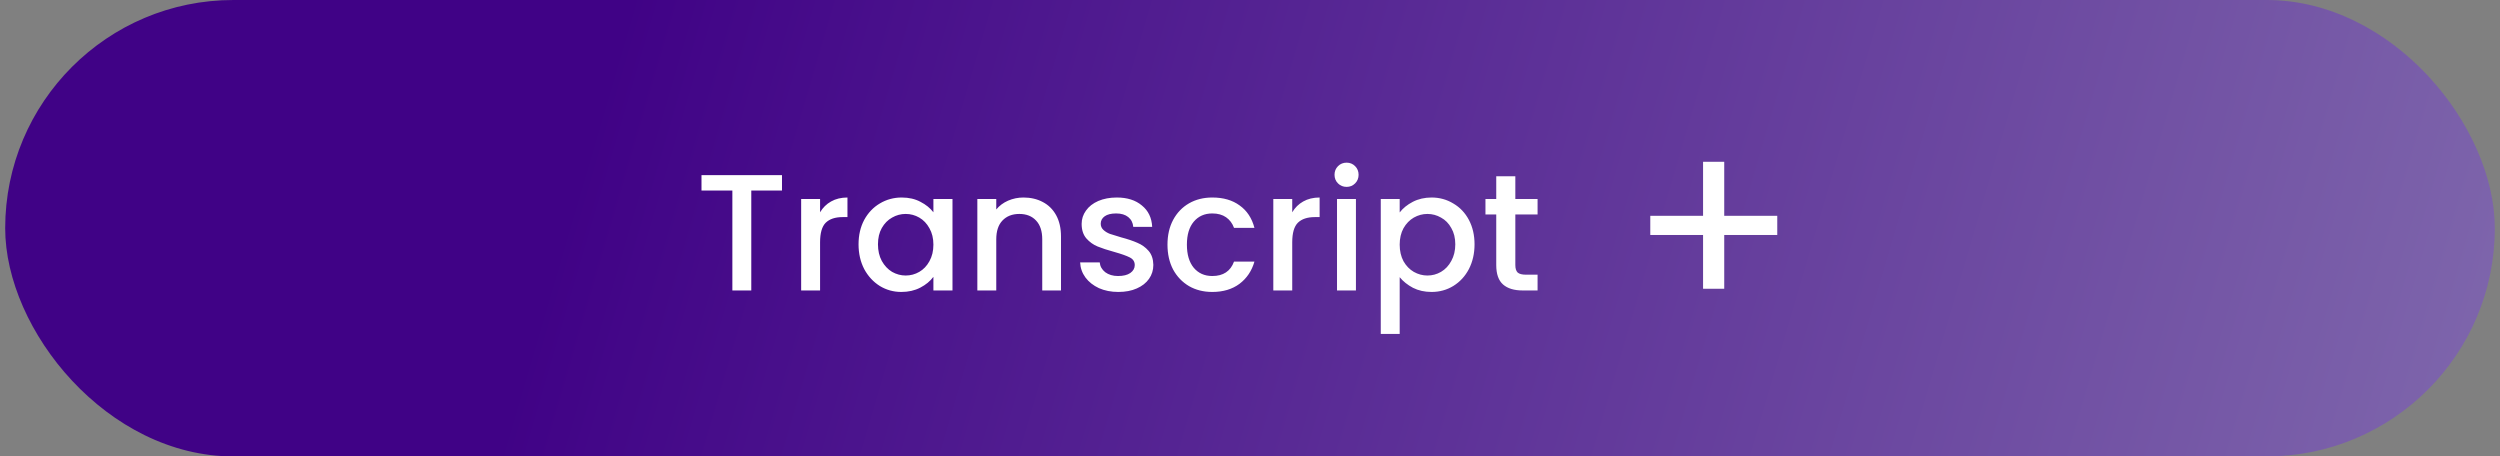 <svg width="241" height="44" viewBox="0 0 241 44" fill="none" xmlns="http://www.w3.org/2000/svg">
<rect x="0" y="0" width="241" height="44" fill="#808080" stroke="none"/>
<rect x="0.5" width="240" height="44" rx="22" fill="url(#paint0_linear_1992_9714)"/>
<path d="M75.384 16.88V18.368H72.424V28H70.6V18.368H67.624V16.88H75.384ZM79.055 20.464C79.322 20.016 79.674 19.669 80.111 19.424C80.559 19.168 81.087 19.04 81.695 19.04V20.928H81.231C80.517 20.928 79.973 21.109 79.599 21.472C79.237 21.835 79.055 22.464 79.055 23.36V28H77.231V19.184H79.055V20.464ZM82.764 23.552C82.764 22.667 82.945 21.883 83.308 21.2C83.681 20.517 84.183 19.989 84.812 19.616C85.452 19.232 86.156 19.04 86.924 19.04C87.617 19.04 88.22 19.179 88.732 19.456C89.254 19.723 89.671 20.059 89.98 20.464V19.184H91.82V28H89.98V26.688C89.671 27.104 89.249 27.451 88.716 27.728C88.183 28.005 87.575 28.144 86.892 28.144C86.135 28.144 85.441 27.952 84.812 27.568C84.183 27.173 83.681 26.629 83.308 25.936C82.945 25.232 82.764 24.437 82.764 23.552ZM89.98 23.584C89.98 22.976 89.852 22.448 89.596 22C89.35 21.552 89.025 21.211 88.62 20.976C88.215 20.741 87.777 20.624 87.308 20.624C86.838 20.624 86.401 20.741 85.996 20.976C85.591 21.2 85.26 21.536 85.004 21.984C84.758 22.421 84.636 22.944 84.636 23.552C84.636 24.16 84.758 24.693 85.004 25.152C85.26 25.611 85.591 25.963 85.996 26.208C86.412 26.443 86.849 26.56 87.308 26.56C87.777 26.56 88.215 26.443 88.62 26.208C89.025 25.973 89.35 25.632 89.596 25.184C89.852 24.725 89.98 24.192 89.98 23.584ZM98.664 19.04C99.357 19.04 99.976 19.184 100.52 19.472C101.074 19.76 101.506 20.187 101.816 20.752C102.125 21.317 102.28 22 102.28 22.8V28H100.472V23.072C100.472 22.283 100.274 21.68 99.88 21.264C99.485 20.837 98.946 20.624 98.264 20.624C97.581 20.624 97.037 20.837 96.632 21.264C96.237 21.68 96.04 22.283 96.04 23.072V28H94.216V19.184H96.04V20.192C96.338 19.829 96.717 19.547 97.176 19.344C97.645 19.141 98.141 19.04 98.664 19.04ZM107.806 28.144C107.113 28.144 106.489 28.021 105.934 27.776C105.39 27.52 104.958 27.179 104.638 26.752C104.318 26.315 104.148 25.829 104.126 25.296H106.014C106.046 25.669 106.222 25.984 106.542 26.24C106.873 26.485 107.284 26.608 107.774 26.608C108.286 26.608 108.681 26.512 108.958 26.32C109.246 26.117 109.39 25.861 109.39 25.552C109.39 25.221 109.23 24.976 108.91 24.816C108.601 24.656 108.105 24.48 107.422 24.288C106.761 24.107 106.222 23.931 105.806 23.76C105.39 23.589 105.028 23.328 104.718 22.976C104.42 22.624 104.27 22.16 104.27 21.584C104.27 21.115 104.409 20.688 104.686 20.304C104.964 19.909 105.358 19.6 105.87 19.376C106.393 19.152 106.99 19.04 107.662 19.04C108.665 19.04 109.47 19.296 110.078 19.808C110.697 20.309 111.028 20.997 111.07 21.872H109.246C109.214 21.477 109.054 21.163 108.766 20.928C108.478 20.693 108.089 20.576 107.598 20.576C107.118 20.576 106.75 20.667 106.494 20.848C106.238 21.029 106.11 21.269 106.11 21.568C106.11 21.803 106.196 22 106.366 22.16C106.537 22.32 106.745 22.448 106.99 22.544C107.236 22.629 107.598 22.741 108.078 22.88C108.718 23.051 109.241 23.227 109.646 23.408C110.062 23.579 110.42 23.835 110.718 24.176C111.017 24.517 111.172 24.971 111.182 25.536C111.182 26.037 111.044 26.485 110.766 26.88C110.489 27.275 110.094 27.584 109.582 27.808C109.081 28.032 108.489 28.144 107.806 28.144ZM112.545 23.584C112.545 22.677 112.726 21.883 113.089 21.2C113.462 20.507 113.974 19.973 114.625 19.6C115.276 19.227 116.022 19.04 116.865 19.04C117.932 19.04 118.812 19.296 119.505 19.808C120.209 20.309 120.684 21.029 120.929 21.968H118.961C118.801 21.531 118.545 21.189 118.193 20.944C117.841 20.699 117.398 20.576 116.865 20.576C116.118 20.576 115.521 20.843 115.073 21.376C114.636 21.899 114.417 22.635 114.417 23.584C114.417 24.533 114.636 25.275 115.073 25.808C115.521 26.341 116.118 26.608 116.865 26.608C117.921 26.608 118.62 26.144 118.961 25.216H120.929C120.673 26.112 120.193 26.827 119.489 27.36C118.785 27.883 117.91 28.144 116.865 28.144C116.022 28.144 115.276 27.957 114.625 27.584C113.974 27.2 113.462 26.667 113.089 25.984C112.726 25.291 112.545 24.491 112.545 23.584ZM124.571 20.464C124.838 20.016 125.19 19.669 125.627 19.424C126.075 19.168 126.603 19.04 127.211 19.04V20.928H126.747C126.032 20.928 125.488 21.109 125.115 21.472C124.752 21.835 124.571 22.464 124.571 23.36V28H122.747V19.184H124.571V20.464ZM129.816 18.016C129.485 18.016 129.208 17.904 128.984 17.68C128.76 17.456 128.648 17.179 128.648 16.848C128.648 16.517 128.76 16.24 128.984 16.016C129.208 15.792 129.485 15.68 129.816 15.68C130.136 15.68 130.408 15.792 130.632 16.016C130.856 16.24 130.968 16.517 130.968 16.848C130.968 17.179 130.856 17.456 130.632 17.68C130.408 17.904 130.136 18.016 129.816 18.016ZM130.712 19.184V28H128.888V19.184H130.712ZM134.93 20.48C135.24 20.075 135.661 19.733 136.194 19.456C136.728 19.179 137.33 19.04 138.002 19.04C138.77 19.04 139.469 19.232 140.098 19.616C140.738 19.989 141.24 20.517 141.602 21.2C141.965 21.883 142.146 22.667 142.146 23.552C142.146 24.437 141.965 25.232 141.602 25.936C141.24 26.629 140.738 27.173 140.098 27.568C139.469 27.952 138.77 28.144 138.002 28.144C137.33 28.144 136.733 28.011 136.21 27.744C135.688 27.467 135.261 27.125 134.93 26.72V32.192H133.106V19.184H134.93V20.48ZM140.29 23.552C140.29 22.944 140.162 22.421 139.906 21.984C139.661 21.536 139.33 21.2 138.914 20.976C138.509 20.741 138.072 20.624 137.602 20.624C137.144 20.624 136.706 20.741 136.29 20.976C135.885 21.211 135.554 21.552 135.298 22C135.053 22.448 134.93 22.976 134.93 23.584C134.93 24.192 135.053 24.725 135.298 25.184C135.554 25.632 135.885 25.973 136.29 26.208C136.706 26.443 137.144 26.56 137.602 26.56C138.072 26.56 138.509 26.443 138.914 26.208C139.33 25.963 139.661 25.611 139.906 25.152C140.162 24.693 140.29 24.16 140.29 23.552ZM146.078 20.672V25.552C146.078 25.883 146.153 26.123 146.302 26.272C146.462 26.411 146.729 26.48 147.102 26.48H148.222V28H146.782C145.961 28 145.331 27.808 144.894 27.424C144.457 27.04 144.238 26.416 144.238 25.552V20.672H143.198V19.184H144.238V16.992H146.078V19.184H148.222V20.672H146.078Z" fill="white"/>
<path d="M171.328 22.652H166.216V27.836H164.176V22.652H159.088V20.804H164.176V15.596H166.216V20.804H171.328V22.652Z" fill="white"/>
<defs>
<linearGradient id="paint0_linear_1992_9714" x1="60.5" y1="4.66472e-06" x2="297.575" y2="69.498" gradientUnits="userSpaceOnUse">
<stop stop-color="#400286"/>
<stop offset="1" stop-color="#9489B9"/>
</linearGradient>
</defs>
</svg>

